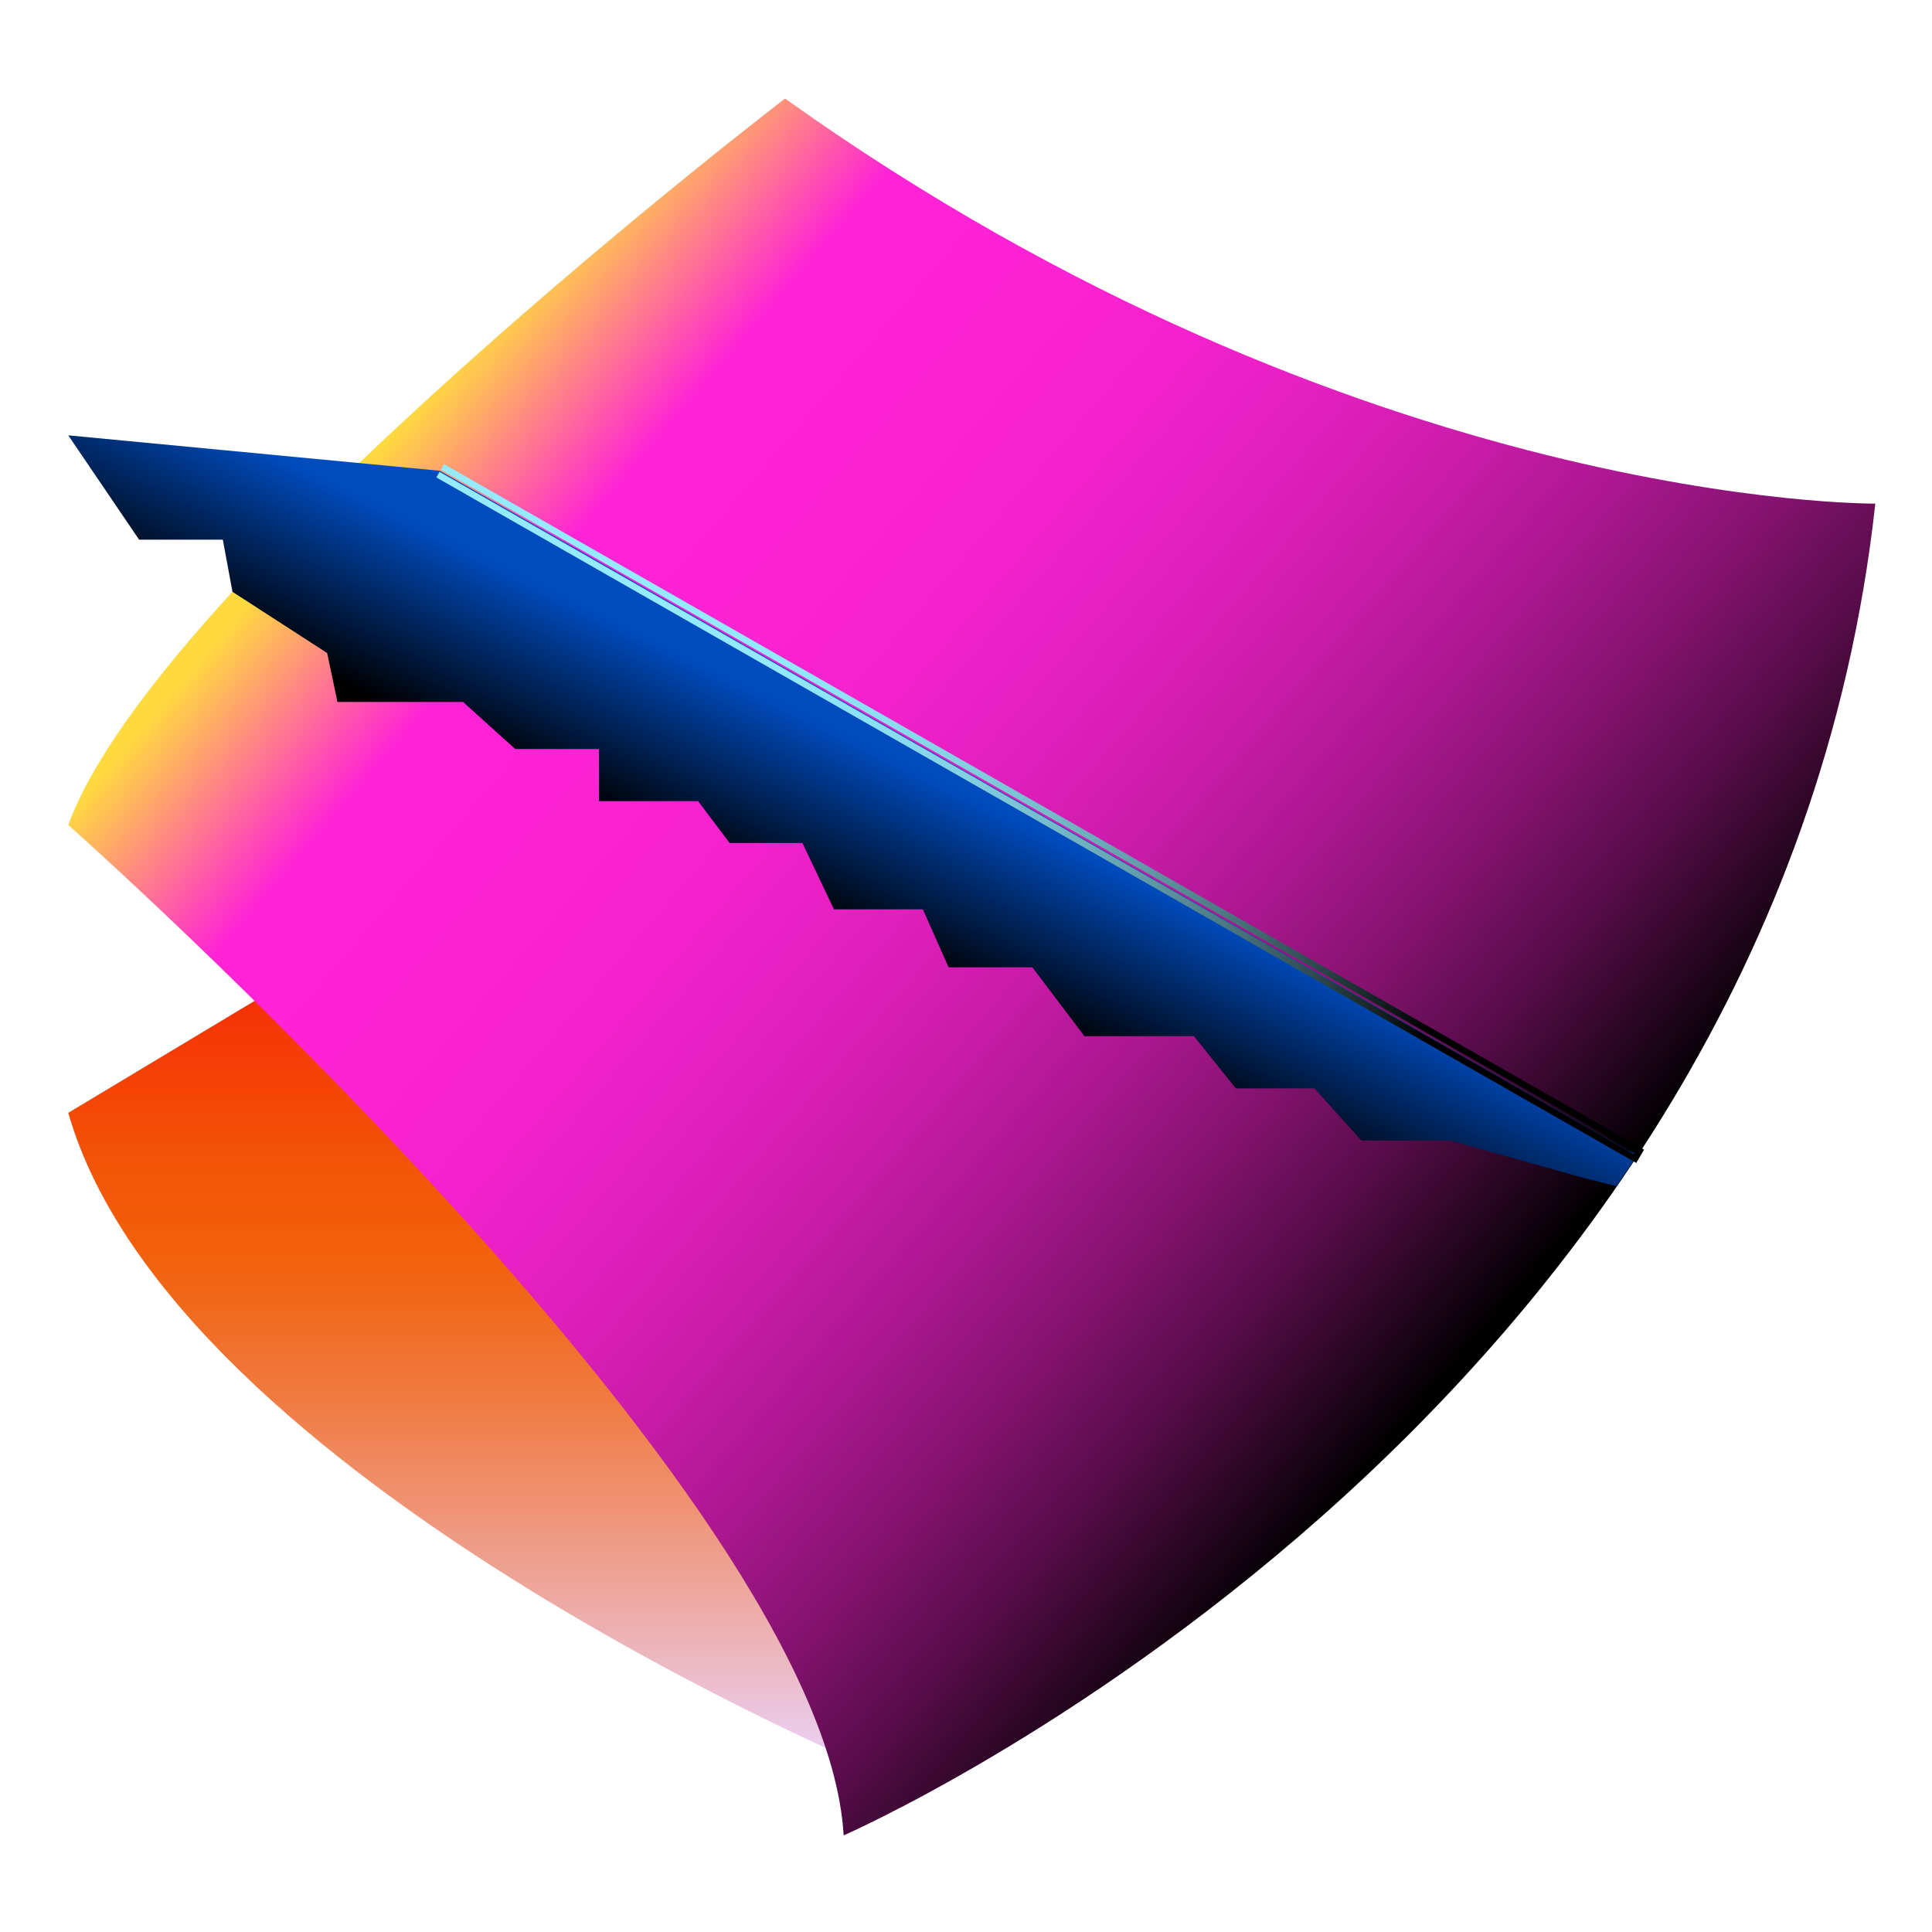 <?xml version="1.0" encoding="utf-8"?>
<!-- Generator: Adobe Illustrator 22.1.0, SVG Export Plug-In . SVG Version: 6.00 Build 0)  -->
<svg version="1.1" id="Layer_1" xmlns="http://www.w3.org/2000/svg" xmlns:xlink="http://www.w3.org/1999/xlink" x="0px" y="0px"
	 viewBox="0 0 300 300" style="enable-background:new 0 0 300 300;" xml:space="preserve">
<style type="text/css">
	.st0{fill:url(#SVGID_1_);}
	.st1{fill:url(#SVGID_2_);}
	.st2{fill:url(#SVGID_3_);}
	.st3{fill:url(#SVGID_4_);}
	.st4{fill:url(#SVGID_5_);}
	.st5{fill:url(#SVGID_6_);}
	.st6{fill:url(#SVGID_7_);}
	.st7{fill:url(#SVGID_8_);}
	.st8{fill:url(#SVGID_9_);}
	.st9{fill:url(#SVGID_10_);}
	.st10{fill:url(#SVGID_11_);}
	.st11{fill:url(#SVGID_12_);}
	.st12{fill:url(#SVGID_13_);}
	.st13{fill:url(#SVGID_14_);}
	.st14{fill:url(#SVGID_15_);}
	.st15{fill:url(#SVGID_16_);}
	.st16{fill:url(#SVGID_17_);}
	.st17{fill:url(#SVGID_18_);}
	.st18{fill:url(#SVGID_19_);}
	.st19{fill:url(#SVGID_20_);}
	.st20{fill:url(#SVGID_21_);}
	.st21{fill:url(#SVGID_22_);}
	.st22{fill:url(#SVGID_23_);}
	.st23{fill:url(#SVGID_24_);}
	.st24{fill:url(#SVGID_25_);}
	.st25{fill:url(#SVGID_26_);}
	.st26{fill:url(#SVGID_27_);}
	.st27{fill:url(#SVGID_28_);}
	.st28{fill:url(#SVGID_29_);}
	.st29{fill:url(#SVGID_30_);}
	.st30{fill:url(#SVGID_31_);}
	.st31{fill:url(#SVGID_32_);}
	.st32{fill:url(#SVGID_33_);}
	.st33{fill:url(#SVGID_34_);}
	.st34{fill:url(#SVGID_35_);}
	.st35{fill:url(#SVGID_36_);}
	.st36{fill:url(#SVGID_37_);}
	.st37{fill:url(#SVGID_38_);}
	.st38{fill:url(#SVGID_39_);}
	.st39{fill:url(#SVGID_40_);}
	.st40{fill:url(#SVGID_41_);}
	.st41{fill:url(#SVGID_42_);}
	.st42{fill:url(#SVGID_43_);}
	.st43{fill:url(#SVGID_44_);}
	.st44{fill:url(#SVGID_45_);}
	.st45{fill:url(#SVGID_46_);}
	.st46{fill:url(#SVGID_47_);}
	.st47{fill:url(#SVGID_48_);}
	.st48{fill:url(#SVGID_49_);}
	.st49{fill:url(#SVGID_50_);}
	.st50{fill:url(#SVGID_51_);}
	.st51{fill:url(#SVGID_52_);}
	.st52{fill:url(#SVGID_53_);}
	.st53{fill:url(#SVGID_54_);}
	.st54{fill:url(#SVGID_55_);}
	.st55{fill:url(#SVGID_56_);}
	.st56{fill:url(#SVGID_57_);}
	.st57{fill:url(#SVGID_58_);}
	.st58{fill:url(#SVGID_59_);}
	.st59{fill:url(#SVGID_60_);}
	.st60{fill:url(#SVGID_61_);}
	.st61{fill:url(#SVGID_62_);}
	.st62{fill:url(#SVGID_63_);}
	.st63{fill:url(#SVGID_64_);}
	.st64{fill:url(#SVGID_65_);}
	.st65{fill:url(#SVGID_66_);}
	.st66{fill:url(#SVGID_67_);}
	.st67{fill:url(#SVGID_68_);}
	.st68{fill:url(#SVGID_69_);}
	.st69{fill:url(#SVGID_70_);}
	.st70{clip-path:url(#SVGID_72_);}
	.st71{clip-path:url(#SVGID_72_);fill:#000200;}
	.st72{clip-path:url(#SVGID_72_);fill:#000301;}
	.st73{clip-path:url(#SVGID_72_);fill:#000501;}
	.st74{clip-path:url(#SVGID_72_);fill:#000701;}
	.st75{clip-path:url(#SVGID_72_);fill:#000802;}
	.st76{clip-path:url(#SVGID_72_);fill:#000A02;}
	.st77{clip-path:url(#SVGID_72_);fill:#000B02;}
	.st78{clip-path:url(#SVGID_72_);fill:#000D03;}
	.st79{clip-path:url(#SVGID_72_);fill:#000F03;}
	.st80{clip-path:url(#SVGID_72_);fill:#001003;}
	.st81{clip-path:url(#SVGID_72_);fill:#001204;}
	.st82{clip-path:url(#SVGID_72_);fill:#001304;}
	.st83{clip-path:url(#SVGID_72_);fill:#001504;}
	.st84{clip-path:url(#SVGID_72_);fill:#001705;}
	.st85{clip-path:url(#SVGID_72_);fill:#001805;}
	.st86{clip-path:url(#SVGID_72_);fill:#001A05;}
	.st87{clip-path:url(#SVGID_72_);fill:#001B06;}
	.st88{clip-path:url(#SVGID_72_);fill:#001D06;}
	.st89{clip-path:url(#SVGID_72_);fill:#001E06;}
	.st90{clip-path:url(#SVGID_72_);fill:#002007;}
	.st91{clip-path:url(#SVGID_72_);fill:#002107;}
	.st92{clip-path:url(#SVGID_72_);fill:#002307;}
	.st93{clip-path:url(#SVGID_72_);fill:#002407;}
	.st94{clip-path:url(#SVGID_72_);fill:#002608;}
	.st95{clip-path:url(#SVGID_72_);fill:#002708;}
	.st96{clip-path:url(#SVGID_72_);fill:#002908;}
	.st97{clip-path:url(#SVGID_72_);fill:#002A09;}
	.st98{clip-path:url(#SVGID_72_);fill:#002C09;}
	.st99{clip-path:url(#SVGID_72_);fill:#002D09;}
	.st100{clip-path:url(#SVGID_72_);fill:#002F0A;}
	.st101{clip-path:url(#SVGID_72_);fill:#00300A;}
	.st102{clip-path:url(#SVGID_72_);fill:#00320A;}
	.st103{clip-path:url(#SVGID_72_);fill:#00330B;}
	.st104{clip-path:url(#SVGID_72_);fill:#00340B;}
	.st105{clip-path:url(#SVGID_72_);fill:#00360B;}
	.st106{clip-path:url(#SVGID_72_);fill:#00370B;}
	.st107{clip-path:url(#SVGID_72_);fill:#00390C;}
	.st108{clip-path:url(#SVGID_72_);fill:#003A0C;}
	.st109{clip-path:url(#SVGID_72_);fill:#003B0C;}
	.st110{clip-path:url(#SVGID_72_);fill:#003D0D;}
	.st111{clip-path:url(#SVGID_72_);fill:#003E0D;}
	.st112{clip-path:url(#SVGID_72_);fill:#00400D;}
	.st113{clip-path:url(#SVGID_72_);fill:#00410D;}
	.st114{clip-path:url(#SVGID_72_);fill:#00420E;}
	.st115{clip-path:url(#SVGID_72_);fill:#00440E;}
	.st116{clip-path:url(#SVGID_72_);fill:#00450E;}
	.st117{clip-path:url(#SVGID_72_);fill:#00460E;}
	.st118{clip-path:url(#SVGID_72_);fill:#00480F;}
	.st119{clip-path:url(#SVGID_72_);fill:#00490F;}
	.st120{clip-path:url(#SVGID_72_);fill:#004A0F;}
	.st121{clip-path:url(#SVGID_72_);fill:#004C10;}
	.st122{clip-path:url(#SVGID_72_);fill:#004D10;}
	.st123{clip-path:url(#SVGID_72_);fill:#004E10;}
	.st124{clip-path:url(#SVGID_72_);fill:#004F10;}
	.st125{clip-path:url(#SVGID_72_);fill:#005111;}
	.st126{clip-path:url(#SVGID_72_);fill:#005211;}
	.st127{clip-path:url(#SVGID_72_);fill:#005311;}
	.st128{clip-path:url(#SVGID_72_);fill:#005511;}
	.st129{clip-path:url(#SVGID_72_);fill:#005612;}
	.st130{clip-path:url(#SVGID_72_);fill:#005712;}
	.st131{clip-path:url(#SVGID_72_);fill:#005812;}
	.st132{clip-path:url(#SVGID_72_);fill:#005912;}
	.st133{clip-path:url(#SVGID_72_);fill:#005B13;}
	.st134{clip-path:url(#SVGID_72_);fill:#005C13;}
	.st135{clip-path:url(#SVGID_72_);fill:#005D13;}
	.st136{clip-path:url(#SVGID_72_);fill:#005E13;}
	.st137{clip-path:url(#SVGID_72_);fill:#005F14;}
	.st138{clip-path:url(#SVGID_72_);fill:#006114;}
	.st139{clip-path:url(#SVGID_72_);fill:#006214;}
	.st140{clip-path:url(#SVGID_72_);fill:#006314;}
	.st141{clip-path:url(#SVGID_72_);fill:#006415;}
	.st142{clip-path:url(#SVGID_72_);fill:#006515;}
	.st143{clip-path:url(#SVGID_72_);fill:#006615;}
	.st144{clip-path:url(#SVGID_72_);fill:#006815;}
	.st145{clip-path:url(#SVGID_72_);fill:#006916;}
	.st146{clip-path:url(#SVGID_72_);fill:#006A16;}
	.st147{clip-path:url(#SVGID_72_);fill:#006B16;}
	.st148{clip-path:url(#SVGID_72_);fill:#006C16;}
	.st149{clip-path:url(#SVGID_72_);fill:#006D16;}
	.st150{clip-path:url(#SVGID_72_);fill:#006E17;}
	.st151{clip-path:url(#SVGID_72_);fill:#006F17;}
	.st152{clip-path:url(#SVGID_72_);fill:#007017;}
	.st153{clip-path:url(#SVGID_72_);fill:#007117;}
	.st154{clip-path:url(#SVGID_72_);fill:#007218;}
	.st155{clip-path:url(#SVGID_72_);fill:#007318;}
	.st156{clip-path:url(#SVGID_72_);fill:#007418;}
	.st157{clip-path:url(#SVGID_72_);fill:#007518;}
	.st158{clip-path:url(#SVGID_72_);fill:#007618;}
	.st159{clip-path:url(#SVGID_72_);fill:#007719;}
	.st160{clip-path:url(#SVGID_72_);fill:#007819;}
	.st161{clip-path:url(#SVGID_72_);fill:#007919;}
	.st162{clip-path:url(#SVGID_72_);fill:#007A19;}
	.st163{clip-path:url(#SVGID_72_);fill:#007B19;}
	.st164{clip-path:url(#SVGID_72_);fill:#007C1A;}
	.st165{clip-path:url(#SVGID_72_);fill:#007D1A;}
	.st166{clip-path:url(#SVGID_72_);fill:#007E1A;}
	.st167{clip-path:url(#SVGID_72_);fill:#007F1A;}
	.st168{clip-path:url(#SVGID_72_);fill:#00801A;}
	.st169{clip-path:url(#SVGID_72_);fill:#00811B;}
	.st170{clip-path:url(#SVGID_72_);fill:#00821B;}
	.st171{clip-path:url(#SVGID_72_);fill:#00831B;}
	.st172{clip-path:url(#SVGID_72_);fill:#00841B;}
	.st173{clip-path:url(#SVGID_72_);fill:#00851B;}
	.st174{clip-path:url(#SVGID_72_);fill:#00861C;}
	.st175{clip-path:url(#SVGID_72_);fill:#00871C;}
	.st176{clip-path:url(#SVGID_72_);fill:#00881C;}
	.st177{clip-path:url(#SVGID_72_);fill:#00891C;}
	.st178{clip-path:url(#SVGID_72_);fill:#008A1C;}
	.st179{clip-path:url(#SVGID_72_);fill:#008A1D;}
	.st180{clip-path:url(#SVGID_72_);fill:#008B1D;}
	.st181{clip-path:url(#SVGID_72_);fill:#008C1D;}
	.st182{clip-path:url(#SVGID_72_);fill:#008D1D;}
	.st183{clip-path:url(#SVGID_72_);fill:#008E1D;}
	.st184{clip-path:url(#SVGID_72_);fill:#008F1D;}
	.st185{clip-path:url(#SVGID_72_);fill:#00901E;}
	.st186{clip-path:url(#SVGID_72_);fill:#00911E;}
	.st187{clip-path:url(#SVGID_72_);fill:#00921E;}
	.st188{clip-path:url(#SVGID_72_);fill:#00931E;}
	.st189{clip-path:url(#SVGID_72_);fill:#00941F;}
	.st190{clip-path:url(#SVGID_72_);fill:#00951F;}
	.st191{clip-path:url(#SVGID_72_);fill:#00961F;}
	.st192{clip-path:url(#SVGID_72_);fill:#00971F;}
	.st193{clip-path:url(#SVGID_72_);fill:#00981F;}
	.st194{clip-path:url(#SVGID_72_);fill:#00991F;}
	.st195{clip-path:url(#SVGID_72_);fill:#009920;}
	.st196{clip-path:url(#SVGID_72_);fill:#009A20;}
	.st197{clip-path:url(#SVGID_72_);fill:#009B20;}
	.st198{clip-path:url(#SVGID_72_);fill:#009C20;}
	.st199{clip-path:url(#SVGID_72_);fill:#009D20;}
	.st200{clip-path:url(#SVGID_72_);fill:#009E20;}
	.st201{clip-path:url(#SVGID_72_);fill:#009E21;}
	.st202{clip-path:url(#SVGID_72_);fill:#009F21;}
	.st203{clip-path:url(#SVGID_72_);fill:#00A021;}
	.st204{clip-path:url(#SVGID_72_);fill:#00A121;}
	.st205{clip-path:url(#SVGID_72_);fill:#00A221;}
	.st206{clip-path:url(#SVGID_72_);fill:#00A322;}
	.st207{clip-path:url(#SVGID_72_);fill:#00A422;}
	.st208{clip-path:url(#SVGID_72_);fill:#00A522;}
	.st209{clip-path:url(#SVGID_72_);fill:#00A321;}
	.st210{clip-path:url(#SVGID_72_);fill:#00941E;}
	.st211{clip-path:url(#SVGID_72_);fill:#007718;}
	.st212{clip-path:url(#SVGID_72_);fill:#006014;}
	.st213{clip-path:url(#SVGID_72_);fill:#005512;}
	.st214{clip-path:url(#SVGID_72_);fill:#005411;}
	.st215{clip-path:url(#SVGID_72_);fill:#005010;}
	.st216{clip-path:url(#SVGID_72_);fill:#004B0F;}
	.st217{clip-path:url(#SVGID_72_);fill:#00470F;}
	.st218{clip-path:url(#SVGID_72_);fill:#003F0D;}
	.st219{clip-path:url(#SVGID_72_);fill:#003C0C;}
	.st220{clip-path:url(#SVGID_72_);fill:#00350B;}
	.st221{clip-path:url(#SVGID_72_);fill:#002E0A;}
	.st222{clip-path:url(#SVGID_72_);fill:#002B09;}
	.st223{clip-path:url(#SVGID_72_);fill:#002909;}
	.st224{clip-path:url(#SVGID_72_);fill:#002808;}
	.st225{clip-path:url(#SVGID_72_);fill:#002207;}
	.st226{clip-path:url(#SVGID_72_);fill:#001F06;}
	.st227{clip-path:url(#SVGID_72_);fill:#001905;}
	.st228{clip-path:url(#SVGID_72_);fill:#001404;}
	.st229{clip-path:url(#SVGID_72_);fill:#000E03;}
	.st230{clip-path:url(#SVGID_72_);fill:#000C02;}
	.st231{clip-path:url(#SVGID_72_);fill:#000601;}
	.st232{clip-path:url(#SVGID_72_);fill:#000401;}
	.st233{fill:#FC0303;}
	.st234{clip-path:url(#SVGID_74_);}
	.st235{fill:url(#SVGID_75_);}
	.st236{fill:url(#SVGID_76_);}
	.st237{clip-path:url(#SVGID_78_);}
	.st238{clip-path:url(#SVGID_78_);fill:#000200;}
	.st239{clip-path:url(#SVGID_78_);fill:#000301;}
	.st240{clip-path:url(#SVGID_78_);fill:#000501;}
	.st241{clip-path:url(#SVGID_78_);fill:#000701;}
	.st242{clip-path:url(#SVGID_78_);fill:#000802;}
	.st243{clip-path:url(#SVGID_78_);fill:#000A02;}
	.st244{clip-path:url(#SVGID_78_);fill:#000B02;}
	.st245{clip-path:url(#SVGID_78_);fill:#000D03;}
	.st246{clip-path:url(#SVGID_78_);fill:#000F03;}
	.st247{clip-path:url(#SVGID_78_);fill:#001003;}
	.st248{clip-path:url(#SVGID_78_);fill:#001204;}
	.st249{clip-path:url(#SVGID_78_);fill:#001304;}
	.st250{clip-path:url(#SVGID_78_);fill:#001504;}
	.st251{clip-path:url(#SVGID_78_);fill:#001705;}
	.st252{clip-path:url(#SVGID_78_);fill:#001805;}
	.st253{clip-path:url(#SVGID_78_);fill:#001A05;}
	.st254{clip-path:url(#SVGID_78_);fill:#001B06;}
	.st255{clip-path:url(#SVGID_78_);fill:#001D06;}
	.st256{clip-path:url(#SVGID_78_);fill:#001E06;}
	.st257{clip-path:url(#SVGID_78_);fill:#002007;}
	.st258{clip-path:url(#SVGID_78_);fill:#002107;}
	.st259{clip-path:url(#SVGID_78_);fill:#002307;}
	.st260{clip-path:url(#SVGID_78_);fill:#002407;}
	.st261{clip-path:url(#SVGID_78_);fill:#002608;}
	.st262{clip-path:url(#SVGID_78_);fill:#002708;}
	.st263{clip-path:url(#SVGID_78_);fill:#002908;}
	.st264{clip-path:url(#SVGID_78_);fill:#002A09;}
	.st265{clip-path:url(#SVGID_78_);fill:#002C09;}
	.st266{clip-path:url(#SVGID_78_);fill:#002D09;}
	.st267{clip-path:url(#SVGID_78_);fill:#002F0A;}
	.st268{clip-path:url(#SVGID_78_);fill:#00300A;}
	.st269{clip-path:url(#SVGID_78_);fill:#00320A;}
	.st270{clip-path:url(#SVGID_78_);fill:#00330B;}
	.st271{clip-path:url(#SVGID_78_);fill:#00340B;}
	.st272{clip-path:url(#SVGID_78_);fill:#00360B;}
	.st273{clip-path:url(#SVGID_78_);fill:#00370B;}
	.st274{clip-path:url(#SVGID_78_);fill:#00390C;}
	.st275{clip-path:url(#SVGID_78_);fill:#003A0C;}
	.st276{clip-path:url(#SVGID_78_);fill:#003B0C;}
	.st277{clip-path:url(#SVGID_78_);fill:#003D0D;}
	.st278{clip-path:url(#SVGID_78_);fill:#003E0D;}
	.st279{clip-path:url(#SVGID_78_);fill:#00400D;}
	.st280{clip-path:url(#SVGID_78_);fill:#00410D;}
	.st281{clip-path:url(#SVGID_78_);fill:#00420E;}
	.st282{clip-path:url(#SVGID_78_);fill:#00440E;}
	.st283{clip-path:url(#SVGID_78_);fill:#00450E;}
	.st284{clip-path:url(#SVGID_78_);fill:#00460E;}
	.st285{clip-path:url(#SVGID_78_);fill:#00480F;}
	.st286{clip-path:url(#SVGID_78_);fill:#00490F;}
	.st287{clip-path:url(#SVGID_78_);fill:#004A0F;}
	.st288{clip-path:url(#SVGID_78_);fill:#004C10;}
	.st289{clip-path:url(#SVGID_78_);fill:#004D10;}
	.st290{clip-path:url(#SVGID_78_);fill:#004E10;}
	.st291{clip-path:url(#SVGID_78_);fill:#004F10;}
	.st292{clip-path:url(#SVGID_78_);fill:#005111;}
	.st293{clip-path:url(#SVGID_78_);fill:#005211;}
	.st294{clip-path:url(#SVGID_78_);fill:#005311;}
	.st295{clip-path:url(#SVGID_78_);fill:#005511;}
	.st296{clip-path:url(#SVGID_78_);fill:#005612;}
	.st297{clip-path:url(#SVGID_78_);fill:#005712;}
	.st298{clip-path:url(#SVGID_78_);fill:#005812;}
	.st299{clip-path:url(#SVGID_78_);fill:#005912;}
	.st300{clip-path:url(#SVGID_78_);fill:#005B13;}
	.st301{clip-path:url(#SVGID_78_);fill:#005C13;}
	.st302{clip-path:url(#SVGID_78_);fill:#005D13;}
	.st303{clip-path:url(#SVGID_78_);fill:#005E13;}
	.st304{clip-path:url(#SVGID_78_);fill:#005F14;}
	.st305{clip-path:url(#SVGID_78_);fill:#006114;}
	.st306{clip-path:url(#SVGID_78_);fill:#006214;}
	.st307{clip-path:url(#SVGID_78_);fill:#006314;}
	.st308{clip-path:url(#SVGID_78_);fill:#006415;}
	.st309{clip-path:url(#SVGID_78_);fill:#006515;}
	.st310{clip-path:url(#SVGID_78_);fill:#006615;}
	.st311{clip-path:url(#SVGID_78_);fill:#006815;}
	.st312{clip-path:url(#SVGID_78_);fill:#006916;}
	.st313{clip-path:url(#SVGID_78_);fill:#006A16;}
	.st314{clip-path:url(#SVGID_78_);fill:#006B16;}
	.st315{clip-path:url(#SVGID_78_);fill:#006C16;}
	.st316{clip-path:url(#SVGID_78_);fill:#006D16;}
	.st317{clip-path:url(#SVGID_78_);fill:#006E17;}
	.st318{clip-path:url(#SVGID_78_);fill:#006F17;}
	.st319{clip-path:url(#SVGID_78_);fill:#007017;}
	.st320{clip-path:url(#SVGID_78_);fill:#007117;}
	.st321{clip-path:url(#SVGID_78_);fill:#007218;}
	.st322{clip-path:url(#SVGID_78_);fill:#007318;}
	.st323{clip-path:url(#SVGID_78_);fill:#007418;}
	.st324{clip-path:url(#SVGID_78_);fill:#007518;}
	.st325{clip-path:url(#SVGID_78_);fill:#007618;}
	.st326{clip-path:url(#SVGID_78_);fill:#007719;}
	.st327{clip-path:url(#SVGID_78_);fill:#007819;}
	.st328{clip-path:url(#SVGID_78_);fill:#007919;}
	.st329{clip-path:url(#SVGID_78_);fill:#007A19;}
	.st330{clip-path:url(#SVGID_78_);fill:#007B19;}
	.st331{clip-path:url(#SVGID_78_);fill:#007C1A;}
	.st332{clip-path:url(#SVGID_78_);fill:#007D1A;}
	.st333{clip-path:url(#SVGID_78_);fill:#007E1A;}
	.st334{clip-path:url(#SVGID_78_);fill:#007F1A;}
	.st335{clip-path:url(#SVGID_78_);fill:#00801A;}
	.st336{clip-path:url(#SVGID_78_);fill:#00811B;}
	.st337{clip-path:url(#SVGID_78_);fill:#00821B;}
	.st338{clip-path:url(#SVGID_78_);fill:#00831B;}
	.st339{clip-path:url(#SVGID_78_);fill:#00841B;}
	.st340{clip-path:url(#SVGID_78_);fill:#00851B;}
	.st341{clip-path:url(#SVGID_78_);fill:#00861C;}
	.st342{clip-path:url(#SVGID_78_);fill:#00871C;}
	.st343{clip-path:url(#SVGID_78_);fill:#00881C;}
	.st344{clip-path:url(#SVGID_78_);fill:#00891C;}
	.st345{clip-path:url(#SVGID_78_);fill:#008A1C;}
	.st346{clip-path:url(#SVGID_78_);fill:#008A1D;}
	.st347{clip-path:url(#SVGID_78_);fill:#008B1D;}
	.st348{clip-path:url(#SVGID_78_);fill:#008C1D;}
	.st349{clip-path:url(#SVGID_78_);fill:#008D1D;}
	.st350{clip-path:url(#SVGID_78_);fill:#008E1D;}
	.st351{clip-path:url(#SVGID_78_);fill:#008F1D;}
	.st352{clip-path:url(#SVGID_78_);fill:#00901E;}
	.st353{clip-path:url(#SVGID_78_);fill:#00911E;}
	.st354{clip-path:url(#SVGID_78_);fill:#00921E;}
	.st355{clip-path:url(#SVGID_78_);fill:#00931E;}
	.st356{clip-path:url(#SVGID_78_);fill:#00941F;}
	.st357{clip-path:url(#SVGID_78_);fill:#00951F;}
	.st358{clip-path:url(#SVGID_78_);fill:#00961F;}
	.st359{clip-path:url(#SVGID_78_);fill:#00971F;}
	.st360{clip-path:url(#SVGID_78_);fill:#00981F;}
	.st361{clip-path:url(#SVGID_78_);fill:#00991F;}
	.st362{clip-path:url(#SVGID_78_);fill:#009920;}
	.st363{clip-path:url(#SVGID_78_);fill:#009A20;}
	.st364{clip-path:url(#SVGID_78_);fill:#009B20;}
	.st365{clip-path:url(#SVGID_78_);fill:#009C20;}
	.st366{clip-path:url(#SVGID_78_);fill:#009D20;}
	.st367{clip-path:url(#SVGID_78_);fill:#009E20;}
	.st368{clip-path:url(#SVGID_78_);fill:#009E21;}
	.st369{clip-path:url(#SVGID_78_);fill:#009F21;}
	.st370{clip-path:url(#SVGID_78_);fill:#00A021;}
	.st371{clip-path:url(#SVGID_78_);fill:#00A121;}
	.st372{clip-path:url(#SVGID_78_);fill:#00A221;}
	.st373{clip-path:url(#SVGID_78_);fill:#00A322;}
	.st374{clip-path:url(#SVGID_78_);fill:#00A422;}
	.st375{clip-path:url(#SVGID_78_);fill:#00A522;}
	.st376{clip-path:url(#SVGID_78_);fill:#00A321;}
	.st377{clip-path:url(#SVGID_78_);fill:#00941E;}
	.st378{clip-path:url(#SVGID_78_);fill:#007718;}
	.st379{clip-path:url(#SVGID_78_);fill:#006014;}
	.st380{clip-path:url(#SVGID_78_);fill:#005512;}
	.st381{clip-path:url(#SVGID_78_);fill:#005411;}
	.st382{clip-path:url(#SVGID_78_);fill:#005010;}
	.st383{clip-path:url(#SVGID_78_);fill:#004B0F;}
	.st384{clip-path:url(#SVGID_78_);fill:#00470F;}
	.st385{clip-path:url(#SVGID_78_);fill:#003F0D;}
	.st386{clip-path:url(#SVGID_78_);fill:#003C0C;}
	.st387{clip-path:url(#SVGID_78_);fill:#00350B;}
	.st388{clip-path:url(#SVGID_78_);fill:#002E0A;}
	.st389{clip-path:url(#SVGID_78_);fill:#002B09;}
	.st390{clip-path:url(#SVGID_78_);fill:#002909;}
	.st391{clip-path:url(#SVGID_78_);fill:#002808;}
	.st392{clip-path:url(#SVGID_78_);fill:#002207;}
	.st393{clip-path:url(#SVGID_78_);fill:#001F06;}
	.st394{clip-path:url(#SVGID_78_);fill:#001905;}
	.st395{clip-path:url(#SVGID_78_);fill:#001404;}
	.st396{clip-path:url(#SVGID_78_);fill:#000E03;}
	.st397{clip-path:url(#SVGID_78_);fill:#000C02;}
	.st398{clip-path:url(#SVGID_78_);fill:#000601;}
	.st399{clip-path:url(#SVGID_78_);fill:#000401;}
	.st400{opacity:0.68;}
	.st401{fill:url(#SVGID_79_);}
	.st402{fill:none;stroke:url(#SVGID_80_);stroke-width:5;stroke-miterlimit:10;}
	.st403{fill:none;stroke:url(#SVGID_81_);stroke-width:5;stroke-miterlimit:10;}
	.st404{fill:url(#SVGID_82_);}
	.st405{fill:none;stroke:url(#SVGID_83_);stroke-width:2;stroke-miterlimit:10;}
	.st406{fill:none;stroke:url(#SVGID_84_);stroke-width:2;stroke-miterlimit:10;}
	.st407{clip-path:url(#SVGID_86_);}
	.st408{fill:url(#SVGID_87_);}
	.st409{clip-path:url(#SVGID_89_);}
	.st410{fill:url(#SVGID_90_);}
	.st411{fill:url(#SVGID_91_);}
	.st412{fill:url(#SVGID_92_);}
	.st413{fill:url(#SVGID_93_);}
	.st414{fill:url(#SVGID_94_);}
	.st415{fill:url(#SVGID_95_);}
	.st416{fill:url(#SVGID_96_);}
	.st417{fill:url(#SVGID_97_);}
	.st418{fill:url(#SVGID_98_);}
	.st419{fill:url(#SVGID_99_);}
	.st420{fill:url(#SVGID_100_);}
	.st421{clip-path:url(#SVGID_102_);fill:#FF7200;}
	.st422{clip-path:url(#SVGID_102_);fill:#FF7301;}
	.st423{clip-path:url(#SVGID_102_);fill:#FF7302;}
	.st424{clip-path:url(#SVGID_102_);fill:#FF7403;}
	.st425{clip-path:url(#SVGID_102_);fill:#FF7404;}
	.st426{clip-path:url(#SVGID_102_);fill:#FF7505;}
	.st427{clip-path:url(#SVGID_102_);fill:#FF7506;}
	.st428{clip-path:url(#SVGID_102_);fill:#FF7607;}
	.st429{clip-path:url(#SVGID_102_);fill:#FF7608;}
	.st430{clip-path:url(#SVGID_102_);fill:#FF7709;}
	.st431{clip-path:url(#SVGID_102_);fill:#FF780A;}
	.st432{clip-path:url(#SVGID_102_);fill:#FF780B;}
	.st433{clip-path:url(#SVGID_102_);fill:#FF790C;}
	.st434{clip-path:url(#SVGID_102_);fill:#FF790D;}
	.st435{clip-path:url(#SVGID_102_);fill:#FF7A0E;}
	.st436{clip-path:url(#SVGID_102_);fill:#FF7A0F;}
	.st437{clip-path:url(#SVGID_102_);fill:#FF7B10;}
	.st438{clip-path:url(#SVGID_102_);fill:#FF7B11;}
	.st439{clip-path:url(#SVGID_102_);fill:#FF7C12;}
	.st440{clip-path:url(#SVGID_102_);fill:#FF7D13;}
	.st441{clip-path:url(#SVGID_102_);fill:#FF7D14;}
	.st442{clip-path:url(#SVGID_102_);fill:#FF7E15;}
	.st443{clip-path:url(#SVGID_102_);fill:#FF7E16;}
	.st444{clip-path:url(#SVGID_102_);fill:#FF7F17;}
	.st445{clip-path:url(#SVGID_102_);fill:#FF7F18;}
	.st446{clip-path:url(#SVGID_102_);fill:#FF8019;}
	.st447{clip-path:url(#SVGID_102_);fill:#FF801A;}
	.st448{clip-path:url(#SVGID_102_);fill:#FF811B;}
	.st449{clip-path:url(#SVGID_102_);fill:#FF821C;}
	.st450{clip-path:url(#SVGID_102_);fill:#FF821D;}
	.st451{clip-path:url(#SVGID_102_);fill:#FF831E;}
	.st452{clip-path:url(#SVGID_102_);fill:#FF831F;}
	.st453{clip-path:url(#SVGID_102_);fill:#FF8420;}
	.st454{clip-path:url(#SVGID_102_);fill:#FF8421;}
	.st455{clip-path:url(#SVGID_102_);fill:#FF8522;}
	.st456{clip-path:url(#SVGID_102_);fill:#FF8523;}
	.st457{clip-path:url(#SVGID_102_);fill:#FF8624;}
	.st458{clip-path:url(#SVGID_102_);fill:#FF8725;}
	.st459{clip-path:url(#SVGID_102_);fill:#FF8726;}
	.st460{clip-path:url(#SVGID_102_);fill:#FF8827;}
	.st461{clip-path:url(#SVGID_102_);fill:#FF8828;}
	.st462{clip-path:url(#SVGID_102_);fill:#FF8929;}
	.st463{clip-path:url(#SVGID_102_);fill:#FF892A;}
	.st464{clip-path:url(#SVGID_102_);fill:#FF8A2B;}
	.st465{clip-path:url(#SVGID_102_);fill:#FF8A2C;}
	.st466{clip-path:url(#SVGID_102_);fill:#FF8B2D;}
	.st467{clip-path:url(#SVGID_102_);fill:#FF8C2E;}
	.st468{clip-path:url(#SVGID_102_);fill:#FF8C2F;}
	.st469{clip-path:url(#SVGID_102_);fill:#FF8D30;}
	.st470{clip-path:url(#SVGID_102_);fill:#FF8D31;}
	.st471{clip-path:url(#SVGID_102_);fill:#FF8E32;}
	.st472{clip-path:url(#SVGID_102_);fill:#FF8E33;}
	.st473{clip-path:url(#SVGID_102_);fill:#FF8F34;}
	.st474{clip-path:url(#SVGID_102_);fill:#FF8F35;}
	.st475{clip-path:url(#SVGID_102_);fill:#FF9036;}
	.st476{clip-path:url(#SVGID_102_);fill:#FF9137;}
	.st477{clip-path:url(#SVGID_102_);fill:#FF9138;}
	.st478{clip-path:url(#SVGID_102_);fill:#FF9239;}
	.st479{clip-path:url(#SVGID_102_);fill:#FF923A;}
	.st480{clip-path:url(#SVGID_102_);fill:#FF933B;}
	.st481{clip-path:url(#SVGID_102_);fill:#FF933C;}
	.st482{clip-path:url(#SVGID_102_);fill:#FF943D;}
	.st483{clip-path:url(#SVGID_102_);fill:#FF943E;}
	.st484{clip-path:url(#SVGID_102_);fill:#FF953F;}
	.st485{clip-path:url(#SVGID_102_);fill:#FF9640;}
	.st486{clip-path:url(#SVGID_102_);fill:#FF9641;}
	.st487{clip-path:url(#SVGID_102_);fill:#FF9742;}
	.st488{clip-path:url(#SVGID_102_);fill:#FF9743;}
	.st489{clip-path:url(#SVGID_102_);fill:#FF9844;}
	.st490{clip-path:url(#SVGID_102_);fill:#FF9845;}
	.st491{clip-path:url(#SVGID_102_);fill:#FF9946;}
	.st492{clip-path:url(#SVGID_102_);fill:#FF9947;}
	.st493{clip-path:url(#SVGID_102_);fill:#FF9A48;}
	.st494{clip-path:url(#SVGID_102_);fill:#FF9B49;}
	.st495{clip-path:url(#SVGID_102_);fill:#FF9B4A;}
	.st496{clip-path:url(#SVGID_102_);fill:#FF9C4B;}
	.st497{clip-path:url(#SVGID_102_);fill:#FF9C4C;}
	.st498{clip-path:url(#SVGID_102_);fill:#FF9D4D;}
	.st499{clip-path:url(#SVGID_102_);fill:#FF9D4E;}
	.st500{clip-path:url(#SVGID_102_);fill:#FF9E4F;}
	.st501{clip-path:url(#SVGID_102_);fill:#FF9E50;}
	.st502{clip-path:url(#SVGID_102_);fill:#FF9F51;}
	.st503{clip-path:url(#SVGID_102_);fill:#FFA052;}
	.st504{clip-path:url(#SVGID_102_);fill:#FFA053;}
	.st505{clip-path:url(#SVGID_102_);fill:#FFA154;}
	.st506{clip-path:url(#SVGID_102_);fill:#FFA155;}
	.st507{clip-path:url(#SVGID_102_);fill:#FFA256;}
	.st508{clip-path:url(#SVGID_102_);fill:#FFA257;}
	.st509{clip-path:url(#SVGID_102_);fill:#FFA358;}
	.st510{clip-path:url(#SVGID_102_);fill:#FFA359;}
	.st511{clip-path:url(#SVGID_102_);fill:#FFA45A;}
	.st512{clip-path:url(#SVGID_102_);fill:#FFA55B;}
	.st513{clip-path:url(#SVGID_102_);fill:#FFA55C;}
	.st514{clip-path:url(#SVGID_102_);fill:#FFA65D;}
	.st515{clip-path:url(#SVGID_102_);fill:#FFA65E;}
	.st516{clip-path:url(#SVGID_102_);fill:#FFA75F;}
	.st517{clip-path:url(#SVGID_102_);fill:#FFA760;}
	.st518{clip-path:url(#SVGID_102_);fill:#FFA861;}
	.st519{clip-path:url(#SVGID_102_);fill:#FFA862;}
	.st520{clip-path:url(#SVGID_102_);fill:#FFA963;}
	.st521{clip-path:url(#SVGID_102_);fill:#FFAA64;}
	.st522{clip-path:url(#SVGID_102_);fill:#FFAA65;}
	.st523{clip-path:url(#SVGID_102_);fill:#FFAB66;}
	.st524{clip-path:url(#SVGID_102_);fill:#FFAB67;}
	.st525{clip-path:url(#SVGID_102_);fill:#FFAC68;}
	.st526{clip-path:url(#SVGID_102_);fill:#FFAC69;}
	.st527{clip-path:url(#SVGID_102_);fill:#FFAD6A;}
	.st528{clip-path:url(#SVGID_102_);fill:#FFAD6B;}
	.st529{clip-path:url(#SVGID_102_);fill:#FFAE6C;}
	.st530{clip-path:url(#SVGID_102_);fill:#FFAF6D;}
	.st531{clip-path:url(#SVGID_102_);fill:#FFAF6E;}
	.st532{clip-path:url(#SVGID_102_);fill:#FFB06F;}
	.st533{clip-path:url(#SVGID_102_);fill:#FFB070;}
	.st534{clip-path:url(#SVGID_102_);fill:#FFB171;}
	.st535{clip-path:url(#SVGID_102_);fill:#FFB172;}
	.st536{clip-path:url(#SVGID_102_);fill:#FFB273;}
	.st537{clip-path:url(#SVGID_102_);fill:#FFB274;}
	.st538{clip-path:url(#SVGID_102_);fill:#FFB375;}
	.st539{clip-path:url(#SVGID_102_);fill:#FFB476;}
	.st540{clip-path:url(#SVGID_102_);fill:#FFB477;}
	.st541{clip-path:url(#SVGID_102_);fill:#FFB578;}
	.st542{clip-path:url(#SVGID_102_);fill:#FFB579;}
	.st543{clip-path:url(#SVGID_102_);fill:#FFB67A;}
	.st544{clip-path:url(#SVGID_102_);fill:#FFB67B;}
	.st545{clip-path:url(#SVGID_102_);fill:#FFB77C;}
	.st546{clip-path:url(#SVGID_102_);fill:#FFB77D;}
	.st547{clip-path:url(#SVGID_102_);fill:#FFB87E;}
	.st548{clip-path:url(#SVGID_102_);fill:#FFB980;}
	.st549{clip-path:url(#SVGID_102_);fill:#FFB981;}
	.st550{clip-path:url(#SVGID_102_);fill:#FFBA82;}
	.st551{clip-path:url(#SVGID_102_);fill:#FFBA83;}
	.st552{clip-path:url(#SVGID_102_);fill:#FFBB84;}
	.st553{clip-path:url(#SVGID_102_);fill:#FFBB85;}
	.st554{clip-path:url(#SVGID_102_);fill:#FFBC86;}
	.st555{clip-path:url(#SVGID_102_);fill:#FFBC87;}
	.st556{clip-path:url(#SVGID_102_);fill:#FFBD88;}
	.st557{clip-path:url(#SVGID_102_);fill:#FFBD89;}
	.st558{clip-path:url(#SVGID_102_);fill:#FFBE8A;}
	.st559{clip-path:url(#SVGID_102_);fill:#FFBF8B;}
	.st560{clip-path:url(#SVGID_102_);fill:#FFBF8C;}
	.st561{clip-path:url(#SVGID_102_);fill:#FFC08D;}
	.st562{clip-path:url(#SVGID_102_);fill:#FFC08E;}
	.st563{clip-path:url(#SVGID_102_);fill:#FFC18F;}
	.st564{clip-path:url(#SVGID_102_);fill:#FFC190;}
	.st565{clip-path:url(#SVGID_102_);fill:#FFC291;}
	.st566{clip-path:url(#SVGID_102_);fill:#FFC292;}
	.st567{clip-path:url(#SVGID_102_);fill:#FFC393;}
	.st568{clip-path:url(#SVGID_102_);fill:#FFC494;}
	.st569{clip-path:url(#SVGID_102_);fill:#FFC495;}
	.st570{clip-path:url(#SVGID_102_);fill:#FFC596;}
	.st571{clip-path:url(#SVGID_102_);fill:#FFC597;}
	.st572{clip-path:url(#SVGID_102_);fill:#FFC698;}
	.st573{clip-path:url(#SVGID_102_);fill:#FFC699;}
	.st574{clip-path:url(#SVGID_102_);fill:#FFC79A;}
	.st575{clip-path:url(#SVGID_102_);fill:#FFC79B;}
	.st576{clip-path:url(#SVGID_102_);fill:#FFC89C;}
	.st577{clip-path:url(#SVGID_102_);fill:#FFC99D;}
	.st578{clip-path:url(#SVGID_102_);fill:#FFC99E;}
	.st579{clip-path:url(#SVGID_102_);fill:#FFCA9F;}
	.st580{clip-path:url(#SVGID_102_);fill:#FFCAA0;}
	.st581{clip-path:url(#SVGID_102_);fill:#FFCBA1;}
	.st582{clip-path:url(#SVGID_102_);fill:#FFCBA2;}
	.st583{clip-path:url(#SVGID_102_);fill:#FFCCA3;}
	.st584{clip-path:url(#SVGID_102_);fill:#FFCCA4;}
	.st585{clip-path:url(#SVGID_102_);fill:#FFCDA5;}
	.st586{clip-path:url(#SVGID_102_);fill:#FFCEA6;}
	.st587{clip-path:url(#SVGID_102_);fill:#FFCEA7;}
	.st588{clip-path:url(#SVGID_102_);fill:#FFCFA8;}
	.st589{clip-path:url(#SVGID_102_);fill:#FFCFA9;}
	.st590{clip-path:url(#SVGID_102_);fill:#FFD0AA;}
	.st591{clip-path:url(#SVGID_102_);fill:#FFD0AB;}
	.st592{clip-path:url(#SVGID_102_);fill:#FFD1AC;}
	.st593{clip-path:url(#SVGID_102_);fill:#FFD1AD;}
	.st594{clip-path:url(#SVGID_102_);fill:#FFD2AE;}
	.st595{clip-path:url(#SVGID_102_);fill:#FFD3AF;}
	.st596{clip-path:url(#SVGID_102_);fill:#FFD3B0;}
	.st597{clip-path:url(#SVGID_102_);fill:#FFD4B1;}
	.st598{clip-path:url(#SVGID_102_);fill:#FFD4B2;}
	.st599{clip-path:url(#SVGID_102_);fill:#FFD5B3;}
	.st600{clip-path:url(#SVGID_102_);fill:#FFD5B4;}
	.st601{clip-path:url(#SVGID_102_);fill:#FFD6B5;}
	.st602{clip-path:url(#SVGID_102_);fill:#FFD6B6;}
	.st603{clip-path:url(#SVGID_102_);fill:#FFD7B7;}
	.st604{clip-path:url(#SVGID_102_);fill:#FFD8B8;}
	.st605{clip-path:url(#SVGID_102_);fill:#FFD8B9;}
	.st606{clip-path:url(#SVGID_102_);fill:#FFD9BA;}
	.st607{clip-path:url(#SVGID_102_);fill:#FFD9BB;}
	.st608{clip-path:url(#SVGID_102_);fill:#FFDABC;}
	.st609{clip-path:url(#SVGID_102_);fill:#FFDABD;}
	.st610{clip-path:url(#SVGID_102_);fill:#FFDBBE;}
	.st611{clip-path:url(#SVGID_102_);fill:#FFDBBF;}
	.st612{clip-path:url(#SVGID_102_);fill:#FFDCC0;}
	.st613{clip-path:url(#SVGID_102_);fill:#FFDDC1;}
	.st614{clip-path:url(#SVGID_102_);fill:#FFDDC2;}
	.st615{clip-path:url(#SVGID_102_);fill:#FFDEC3;}
	.st616{clip-path:url(#SVGID_102_);fill:#FFDEC4;}
	.st617{clip-path:url(#SVGID_102_);fill:#FFDFC5;}
	.st618{clip-path:url(#SVGID_102_);fill:#FFDFC6;}
	.st619{clip-path:url(#SVGID_102_);fill:#FFE0C7;}
	.st620{clip-path:url(#SVGID_102_);fill:#FFE0C8;}
	.st621{clip-path:url(#SVGID_102_);fill:#FFE1C9;}
	.st622{clip-path:url(#SVGID_102_);fill:#FFE2CA;}
	.st623{clip-path:url(#SVGID_102_);fill:#FFE2CB;}
	.st624{clip-path:url(#SVGID_102_);fill:#FFE3CC;}
	.st625{clip-path:url(#SVGID_102_);fill:#FFE3CD;}
	.st626{clip-path:url(#SVGID_102_);fill:#FFE4CE;}
	.st627{clip-path:url(#SVGID_102_);fill:#FFE4CF;}
	.st628{clip-path:url(#SVGID_102_);fill:#FFE5D0;}
	.st629{clip-path:url(#SVGID_102_);fill:#FFE5D1;}
	.st630{clip-path:url(#SVGID_102_);fill:#FFE6D2;}
	.st631{clip-path:url(#SVGID_102_);fill:#FFE7D3;}
	.st632{clip-path:url(#SVGID_102_);fill:#FFE7D4;}
	.st633{clip-path:url(#SVGID_102_);fill:#FFE8D5;}
	.st634{clip-path:url(#SVGID_102_);fill:#FFE8D6;}
	.st635{clip-path:url(#SVGID_102_);fill:#FFE9D7;}
	.st636{clip-path:url(#SVGID_102_);fill:#FFE9D8;}
	.st637{clip-path:url(#SVGID_102_);fill:#FFEAD9;}
	.st638{clip-path:url(#SVGID_102_);fill:#FFEADA;}
	.st639{clip-path:url(#SVGID_102_);fill:#FFEBDB;}
	.st640{clip-path:url(#SVGID_102_);fill:#FFECDC;}
	.st641{clip-path:url(#SVGID_102_);fill:#FFECDD;}
	.st642{clip-path:url(#SVGID_102_);fill:#FFEDDE;}
	.st643{clip-path:url(#SVGID_102_);fill:#FFEDDF;}
	.st644{clip-path:url(#SVGID_102_);fill:#FFEEE0;}
	.st645{clip-path:url(#SVGID_102_);fill:#FFEEE1;}
	.st646{clip-path:url(#SVGID_102_);fill:#FFEFE2;}
	.st647{clip-path:url(#SVGID_102_);fill:#FFEFE3;}
	.st648{clip-path:url(#SVGID_102_);fill:#FFF0E4;}
	.st649{clip-path:url(#SVGID_102_);fill:#FFF1E5;}
	.st650{clip-path:url(#SVGID_102_);fill:#FFF1E6;}
	.st651{clip-path:url(#SVGID_102_);fill:#FFF2E7;}
	.st652{clip-path:url(#SVGID_102_);fill:#FFF2E8;}
	.st653{clip-path:url(#SVGID_102_);fill:#FFF3E9;}
	.st654{clip-path:url(#SVGID_102_);fill:#FFF3EA;}
	.st655{clip-path:url(#SVGID_102_);fill:#FFF4EB;}
	.st656{clip-path:url(#SVGID_102_);fill:#FFF4EC;}
	.st657{clip-path:url(#SVGID_102_);fill:#FFF5ED;}
	.st658{clip-path:url(#SVGID_102_);fill:#FFF6EE;}
	.st659{clip-path:url(#SVGID_102_);fill:#FFF6EF;}
	.st660{clip-path:url(#SVGID_102_);fill:#FFF7F0;}
	.st661{clip-path:url(#SVGID_102_);fill:#FFF7F1;}
	.st662{clip-path:url(#SVGID_102_);fill:#FFF8F2;}
	.st663{clip-path:url(#SVGID_102_);fill:#FFF8F3;}
	.st664{clip-path:url(#SVGID_102_);fill:#FFF9F4;}
	.st665{clip-path:url(#SVGID_102_);fill:#FFF9F5;}
	.st666{clip-path:url(#SVGID_102_);fill:#FFFAF6;}
	.st667{clip-path:url(#SVGID_102_);fill:#FFFBF7;}
	.st668{clip-path:url(#SVGID_102_);fill:#FFFBF8;}
	.st669{clip-path:url(#SVGID_102_);fill:#FFFCF9;}
	.st670{clip-path:url(#SVGID_102_);fill:#FFFCFA;}
	.st671{clip-path:url(#SVGID_102_);fill:#FFFDFB;}
	.st672{clip-path:url(#SVGID_102_);fill:#FFFDFC;}
	.st673{clip-path:url(#SVGID_102_);fill:#FFFEFD;}
	.st674{clip-path:url(#SVGID_102_);fill:#FFFEFE;}
	.st675{clip-path:url(#SVGID_102_);fill:#FFFFFF;}
	.st676{fill:url(#SVGID_103_);}
	.st677{fill:url(#SVGID_104_);}
	.st678{fill:url(#SVGID_105_);}
	.st679{fill:url(#SVGID_106_);}
	.st680{fill:none;stroke:url(#SVGID_107_);stroke-miterlimit:10;}
	.st681{fill:url(#SVGID_108_);}
	.st682{fill:url(#SVGID_109_);stroke:#F76DC6;stroke-miterlimit:10;}
	.st683{fill:url(#SVGID_110_);}
	.st684{fill:url(#SVGID_111_);}
</style>
<g>
	
		<linearGradient id="SVGID_1_" gradientUnits="userSpaceOnUse" x1="-149.092" y1="-257.343" x2="-147.718" y2="-257.343" gradientTransform="matrix(6.564333e-15 107.204 107.204 -6.564333e-15 27662.023 16111.322)">
		<stop  offset="0" style="stop-color:#F90000"/>
		<stop  offset="2.926321e-02" style="stop-color:#F80801"/>
		<stop  offset="0.219" style="stop-color:#F53805"/>
		<stop  offset="0.364" style="stop-color:#F35508"/>
		<stop  offset="0.446" style="stop-color:#F26009"/>
		<stop  offset="0.504" style="stop-color:#F1681B"/>
		<stop  offset="0.62" style="stop-color:#F07E48"/>
		<stop  offset="0.782" style="stop-color:#EEA192"/>
		<stop  offset="0.983" style="stop-color:#EAD1F6"/>
		<stop  offset="1" style="stop-color:#EAD5FF"/>
	</linearGradient>
	<path class="st0" d="M137.2,275.4c0,0-110.3-45.6-126.6-102.6L85,128.1L137.2,275.4z"/>
	
		<linearGradient id="SVGID_2_" gradientUnits="userSpaceOnUse" x1="-158.127" y1="-252.317" x2="-156.753" y2="-252.317" gradientTransform="matrix(160.562 139.315 139.315 -160.562 60594.238 -18438.191)">
		<stop  offset="0" style="stop-color:#FFDA3F"/>
		<stop  offset="7.018276e-02" style="stop-color:#FFDA3F"/>
		<stop  offset="0.179" style="stop-color:#FF23D6"/>
		<stop  offset="0.281" style="stop-color:#FC23D3"/>
		<stop  offset="0.364" style="stop-color:#F221CB"/>
		<stop  offset="0.441" style="stop-color:#E01FBC"/>
		<stop  offset="0.514" style="stop-color:#C81BA8"/>
		<stop  offset="0.584" style="stop-color:#A9178E"/>
		<stop  offset="0.652" style="stop-color:#83126E"/>
		<stop  offset="0.719" style="stop-color:#560C48"/>
		<stop  offset="0.782" style="stop-color:#22051D"/>
		<stop  offset="0.82" style="stop-color:#000000"/>
		<stop  offset="1" style="stop-color:#000000"/>
	</linearGradient>
	<path class="st1" d="M121.9,15.3c0,0-97.4,74.6-111.3,112.8c0,0,117.4,104,120.4,156.9c0,0,144.4-63,160.2-206.8
		C291.1,78.2,211,78.9,121.9,15.3z"/>
	
		<linearGradient id="SVGID_3_" gradientUnits="userSpaceOnUse" x1="-167.23" y1="-239.062" x2="-165.857" y2="-239.062" gradientTransform="matrix(47.665 -97.868 -97.868 -47.665 -15345.257 -27531.096)">
		<stop  offset="0" style="stop-color:#000000"/>
		<stop  offset="0.26" style="stop-color:#000000"/>
		<stop  offset="0.631" style="stop-color:#000000"/>
		<stop  offset="0.666" style="stop-color:#000000"/>
		<stop  offset="0.793" style="stop-color:#003483"/>
		<stop  offset="0.85" style="stop-color:#004CBF"/>
		<stop  offset="1" style="stop-color:#004CBF"/>
	</linearGradient>
	<polygon class="st2" points="252.7,178.6 68.3,73.1 10.6,67.6 21.6,83.8 34.6,83.8 36.1,91.9 50.8,101.4 52.4,109 71.9,109 
		80,116.3 93,116.3 93,124.4 108.4,124.4 113.3,130.9 124.6,130.9 129.5,141.2 143.3,141.2 147.3,150.2 160.3,150.2 168.4,160.9 
		185.4,160.9 191.9,169 204.1,169 211.4,177.1 225.2,177.1 245.5,182.8 251,184.2 254.3,179.3 	"/>
	<linearGradient id="SVGID_4_" gradientUnits="userSpaceOnUse" x1="67.743" y1="126.316" x2="255.298" y2="126.316">
		<stop  offset="0.179" style="stop-color:#94EBFF"/>
		<stop  offset="0.281" style="stop-color:#92E8FC"/>
		<stop  offset="0.364" style="stop-color:#8CDFF2"/>
		<stop  offset="0.441" style="stop-color:#82CFE0"/>
		<stop  offset="0.514" style="stop-color:#74B9C8"/>
		<stop  offset="0.584" style="stop-color:#629CA9"/>
		<stop  offset="0.652" style="stop-color:#4C7983"/>
		<stop  offset="0.719" style="stop-color:#324F56"/>
		<stop  offset="0.782" style="stop-color:#142022"/>
		<stop  offset="0.82" style="stop-color:#000000"/>
	</linearGradient>
	<polyline style="fill:none;stroke:url(#SVGID_4_);stroke-miterlimit:10;" points="68,73.7 253.9,179.9 254.6,178.7 68.7,72.5 	"/>
</g>
</svg>
